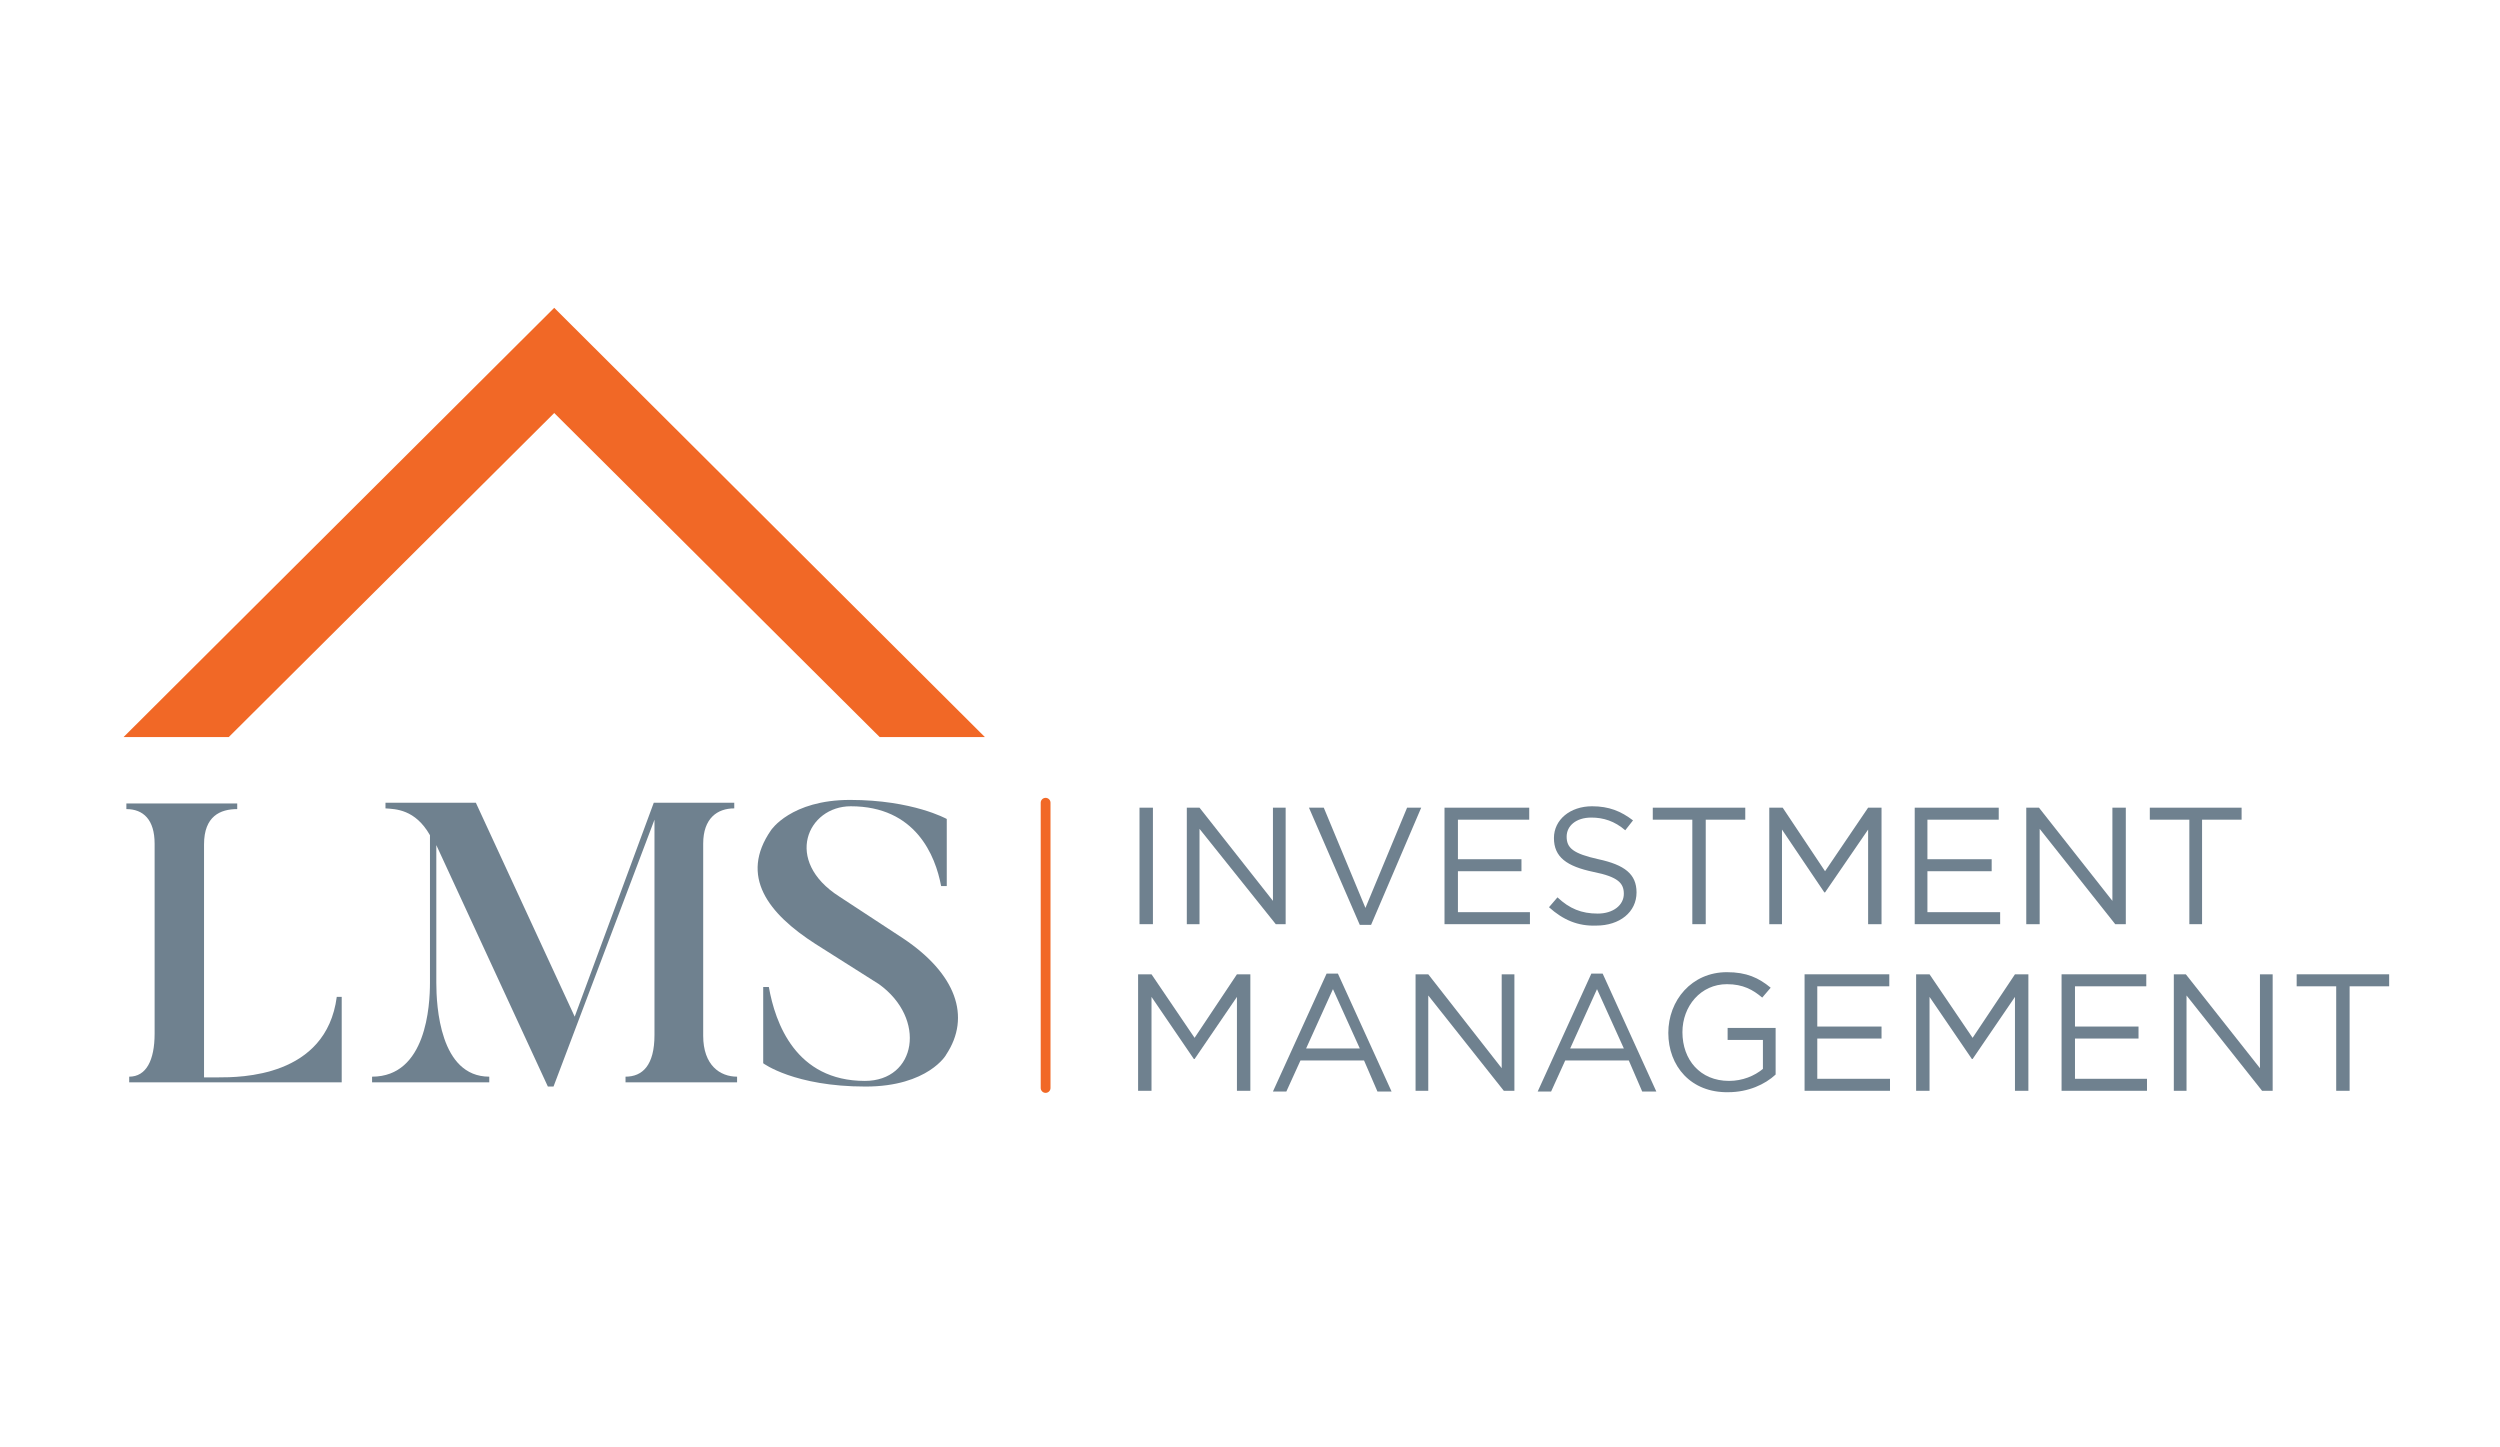<?xml version="1.0" encoding="utf-8"?>
<!-- Generator: Adobe Illustrator 21.1.0, SVG Export Plug-In . SVG Version: 6.00 Build 0)  -->
<svg version="1.1" id="Layer_1" xmlns="http://www.w3.org/2000/svg" xmlns:xlink="http://www.w3.org/1999/xlink" x="0px" y="0px"
	 viewBox="0 0 354.1 204.9" style="enable-background:new 0 0 354.1 204.9;" xml:space="preserve">
<style type="text/css">
	.st0{fill:#6F818F;}
	.st1{fill:none;stroke:#F16826;stroke-width:1.388;stroke-linecap:round;stroke-linejoin:round;stroke-miterlimit:10;}
	.st2{fill:#F16826;}
	.st3{fill:none;}
</style>
<title>main_logo</title>
<g>
	<path class="st0" d="M48.4,141.1v12.2H18.3v-0.8c2.4,0,3.6-2.3,3.6-6.1v-26.9c0-3.4-1.6-4.9-4-4.9v-0.8h15.7v0.8
		c-2.4,0-4.7,1-4.7,5v33h2c3.1,0,15.3,0,16.8-11.4H48.4z"/>
	<path class="st0" d="M104.4,152.5v0.8H88.6v-0.8c2.4,0,4.1-1.6,4.1-5.9v-30.5l-14.3,37.8h-0.8l-15.8-34.2v19.5
		c0,3.3,0.5,13.3,7.5,13.3v0.8H52.7v-0.8c7.7,0,8.2-10.1,8.2-13.3v-20.9c-2.1-3.7-4.9-3.7-6.3-3.8v-0.8h12.8L81.4,144l11.2-30.3H104
		v0.8c-2.4,0-4.4,1.4-4.4,5v27.2C99.6,150.9,102,152.5,104.4,152.5"/>
	<path class="st0" d="M122.6,153.9c-10.1,0-14.5-3.3-14.5-3.3v-10.8h0.8c0.9,5.1,3.8,13.3,13.6,13.3c7.3,0,8.8-8.8,2-13.7l-9-5.7
		c-6.7-4.3-10.8-9.6-6.3-16.1c0,0,2.8-4.3,11.2-4.3c8.9,0,13.7,2.7,13.7,2.7v9.5h-0.8c-0.8-4.3-3.6-11.3-12.8-11.3
		c-6.1,0-9.6,7.7-1.6,12.8l9,5.9c7.5,5,9.7,11.1,6.1,16.5C134.1,149.3,131.5,153.9,122.6,153.9"/>
	<line class="st1" x1="148.1" y1="113.7" x2="148.1" y2="154.1"/>
	<rect x="161.4" y="114.4" class="st0" width="1.9" height="16.5"/>
	<polygon class="st0" points="168.1,114.4 169.9,114.4 180.3,127.6 180.3,114.4 182.1,114.4 182.1,130.9 180.7,130.9 169.9,117.4 
		169.9,130.9 168.1,130.9 	"/>
	<polygon class="st0" points="185.4,114.4 187.5,114.4 193.4,128.6 199.3,114.4 201.3,114.4 194.2,131 192.6,131 	"/>
	<polygon class="st0" points="204.6,114.4 216.6,114.4 216.6,116.1 206.5,116.1 206.5,121.7 215.5,121.7 215.5,123.4 206.5,123.4 
		206.5,129.2 216.7,129.2 216.7,130.9 204.6,130.9 	"/>
	<path class="st0" d="M219.4,128.5l1.2-1.4c1.7,1.6,3.4,2.3,5.7,2.3c2.2,0,3.7-1.2,3.7-2.8v0c0-1.5-0.8-2.4-4.3-3.1
		c-3.8-0.8-5.6-2.1-5.6-4.8v0c0-2.6,2.3-4.5,5.4-4.5c2.4,0,4.1,0.7,5.8,2l-1.1,1.4c-1.5-1.3-3.1-1.8-4.8-1.8c-2.2,0-3.5,1.2-3.5,2.7
		v0c0,1.6,0.9,2.4,4.5,3.2c3.7,0.8,5.4,2.1,5.4,4.7v0c0,2.8-2.4,4.7-5.7,4.7C223.5,131.2,221.4,130.3,219.4,128.5"/>
	<polygon class="st0" points="239.7,116.1 234.1,116.1 234.1,114.4 247.2,114.4 247.2,116.1 241.6,116.1 241.6,130.9 239.7,130.9 	
		"/>
	<polygon class="st0" points="250.6,114.4 252.5,114.4 258.5,123.4 264.6,114.4 266.5,114.4 266.5,130.9 264.6,130.9 264.6,117.5 
		258.5,126.4 258.4,126.4 252.4,117.5 252.4,130.9 250.6,130.9 	"/>
	<polygon class="st0" points="271.2,114.4 283.1,114.4 283.1,116.1 273,116.1 273,121.7 282.1,121.7 282.1,123.4 273,123.4 
		273,129.2 283.3,129.2 283.3,130.9 271.2,130.9 	"/>
	<polygon class="st0" points="287,114.4 288.8,114.4 299.2,127.6 299.2,114.4 301.1,114.4 301.1,130.9 299.6,130.9 288.9,117.4 
		288.9,130.9 287,130.9 	"/>
	<polygon class="st0" points="310.1,116.1 304.5,116.1 304.5,114.4 317.5,114.4 317.5,116.1 311.9,116.1 311.9,130.9 310.1,130.9 	
		"/>
	<polygon class="st0" points="175.2,138 169.2,147 163.1,138 161.2,138 161.2,154.5 163.1,154.5 163.1,141.2 169.1,150 169.2,150 
		175.2,141.2 175.2,154.5 177.1,154.5 177.1,138 	"/>
	<path class="st0" d="M188.8,140.1l3.8,8.4H185L188.8,140.1z M187.9,137.9l-7.6,16.7h1.9l2-4.4h9l1.9,4.4h2l-7.6-16.7H187.9z"/>
	<polygon class="st0" points="212.7,138 212.7,151.3 202.3,138 200.5,138 200.5,154.5 202.3,154.5 202.3,141 213,154.5 214.5,154.5 
		214.5,138 	"/>
	<path class="st0" d="M226.2,140.1l3.8,8.4h-7.6L226.2,140.1z M225.4,137.9l-7.6,16.7h1.9l2-4.4h9l1.9,4.4h2l-7.6-16.7H225.4z"/>
	<path class="st0" d="M236.3,146.3L236.3,146.3c0-4.6,3.3-8.6,8.3-8.6c2.8,0,4.5,0.8,6.2,2.2l-1.2,1.4c-1.3-1.1-2.7-1.9-5-1.9
		c-3.7,0-6.3,3.1-6.3,6.8v0c0,3.9,2.5,6.9,6.6,6.9c1.9,0,3.6-0.7,4.8-1.7v-4.1h-5v-1.7h6.8v6.6c-1.5,1.4-3.9,2.5-6.7,2.5
		C239.5,154.8,236.3,151,236.3,146.3"/>
	<polygon class="st0" points="255.6,138 255.6,154.5 267.7,154.5 267.7,152.8 257.4,152.8 257.4,147.1 266.5,147.1 266.5,145.4 
		257.4,145.4 257.4,139.7 267.6,139.7 267.6,138 	"/>
	<polygon class="st0" points="285.4,138 279.4,147 273.3,138 271.4,138 271.4,154.5 273.3,154.5 273.3,141.2 279.3,150 279.4,150 
		285.4,141.2 285.4,154.5 287.3,154.5 287.3,138 	"/>
	<polygon class="st0" points="292,138 292,154.5 304.1,154.5 304.1,152.8 293.9,152.8 293.9,147.1 302.9,147.1 302.9,145.4 
		293.9,145.4 293.9,139.7 304,139.7 304,138 	"/>
	<polygon class="st0" points="320.1,138 320.1,151.3 309.6,138 307.9,138 307.9,154.5 309.7,154.5 309.7,141 320.4,154.5 
		321.9,154.5 321.9,138 	"/>
	<polygon class="st0" points="325.3,138 325.3,139.7 330.9,139.7 330.9,154.5 332.8,154.5 332.8,139.7 338.4,139.7 338.4,138 	"/>
	<polygon class="st2" points="78.5,43.6 17.5,104.4 32.4,104.4 78.5,58.5 124.6,104.4 139.5,104.4 	"/>
	<rect x="17.5" y="43.6" class="st3" width="320.9" height="111.2"/>
</g>
</svg>
